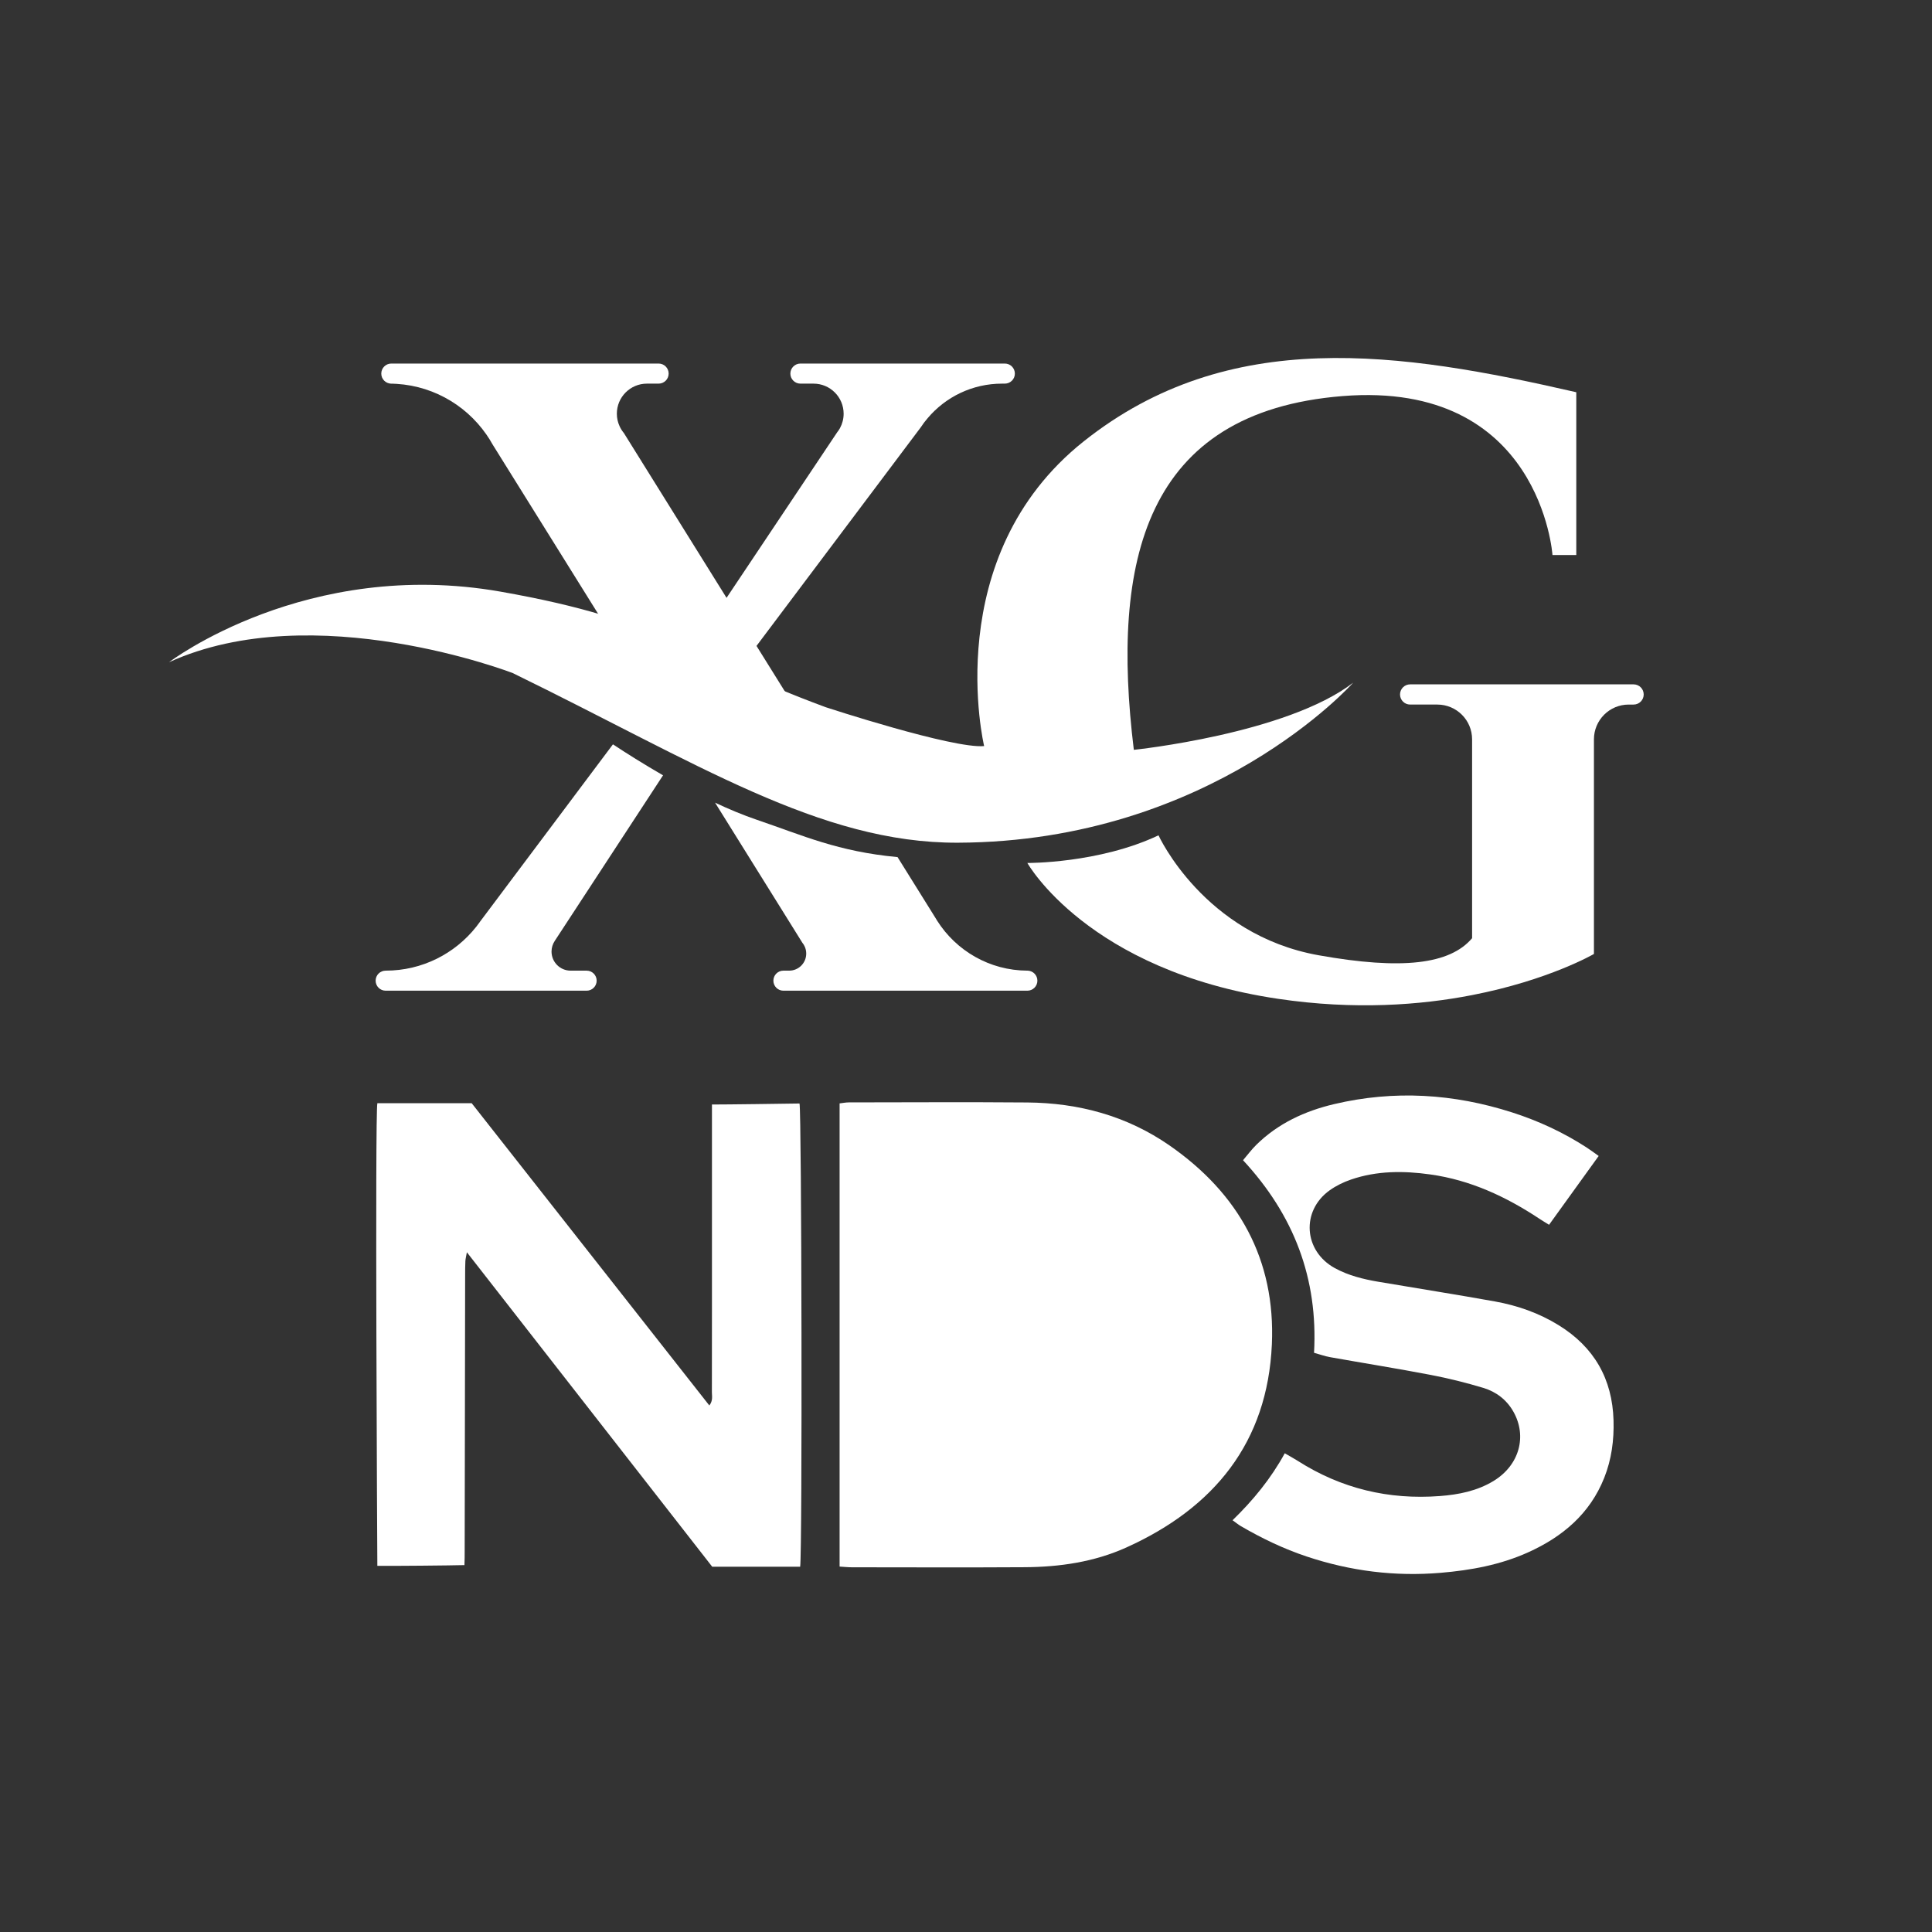 <?xml version="1.0" encoding="UTF-8"?>
<svg id="Layer_1" data-name="Layer 1" xmlns="http://www.w3.org/2000/svg" viewBox="0 0 512 512">
  <rect x="0" y="0" width="512" height="512" fill="#333333" stroke="none"/>
  <defs>
    <style>
      .cls-1 {
        fill: none;
      }

      .cls-1, .cls-2 {
        stroke-width: 0px;
      }

      .cls-2 {
        fill: #fff;
      }
    </style>
  </defs>
  <g>
    <g>
      <path class="cls-2" d="m222.502,415.157v-122.745c.819-.093,1.635-.265,2.451-.266,15.75-.015,31.501-.108,47.249.019,13.666.111,26.443,3.552,37.741,11.398,18.359,12.751,28.104,30.258,27.115,52.698-1.147,26.004-15.298,43.331-38.552,53.832-8.526,3.85-17.658,5.175-26.948,5.233-15.269.095-30.539.031-45.809.02-1.029,0-2.058-.117-3.247-.189Z"/>
      <path class="cls-2" d="m212.054,415.204h-23.304c-21.452-27.496-43.055-55.185-65.024-83.344-.205,1.179-.369,1.767-.398,2.362-.059,1.242-.062,2.487-.062,3.731-.003,24.312-.112,48.636-.122,72.948,0,1.32-.005,2.628-.063,3.868-4.191.109-18.49.237-23.079.201-.029-2.513-.65-119.843.005-122.615h24.991c20.827,26.49,41.829,53.203,62.984,80.11,1.005-1.299.675-2.476.677-3.537.027-15.506.017-31.012.016-46.517,0-8.806,0-17.612,0-26.417v-3.289c3.724.008,19.356-.205,23.208-.268.561,2.073.765,118.445.169,122.768Z"/>
      <path class="cls-2" d="m348.235,358.501c1.088-19.665-5.307-36.463-18.819-51.033,1.188-1.389,2.251-2.831,3.512-4.071,5.776-5.682,12.867-8.966,20.655-10.801,15.913-3.75,31.627-2.767,47.144,2.207,6.985,2.239,13.579,5.299,19.733,9.286,1.025.664,2.001,1.403,3.207,2.254-4.455,6.179-8.745,12.129-13.152,18.241-1.026-.643-1.83-1.123-2.61-1.639-8.818-5.837-18.242-10.213-28.825-11.701-7.104-.999-14.19-1.01-21.066,1.354-1.969.677-3.927,1.625-5.617,2.829-7.661,5.462-6.928,16.111,1.354,20.641,3.581,1.958,7.499,2.927,11.486,3.605,10.311,1.753,20.645,3.375,30.938,5.226,5.985,1.077,11.689,3.078,16.899,6.299,9.387,5.803,14.212,14.214,14.527,25.216.149,5.223-.517,10.313-2.454,15.192-3.798,9.567-11.066,15.675-20.207,19.794-7.343,3.309-15.14,4.734-23.15,5.412-12.153,1.028-23.946-.47-35.475-4.313-6.126-2.042-11.916-4.817-17.482-8.065-.655-.382-1.244-.877-2.193-1.554,5.434-5.275,10.134-10.986,13.837-17.749,1.362.795,2.441,1.377,3.472,2.034,11.489,7.323,24.072,10.332,37.617,9.304,4.997-.379,9.904-1.348,14.28-4.024,6.753-4.129,8.937-11.793,5.2-18.37-1.787-3.146-4.582-5.256-7.956-6.272-4.578-1.379-9.244-2.541-13.941-3.44-8.859-1.695-17.77-3.118-26.652-4.7-1.385-.247-2.727-.736-4.264-1.162Z"/>
    </g>
    <g>
      <path class="cls-2" d="m435.598,184.041c0,1.478-1.198,2.676-2.676,2.676h-1.308c-5.082,0-9.205,4.123-9.205,9.215v56.877s-11.901,6.939-32.287,10.902c-13.668,2.666-31.149,3.993-51.406.988-50.478-7.478-66.452-36.001-66.452-36.001,0,0,18.949.15,34.753-7.328,0,0,11.98,26.337,42.401,31.778,22.224,3.973,34.843,2.386,40.704-4.513v-52.704c0-5.092-4.133-9.215-9.215-9.215h-7.208c-1.478,0-2.676-1.198-2.676-2.676s1.198-2.676,2.676-2.676h59.223c1.478,0,2.676,1.198,2.676,2.676Z"/>
      <path class="cls-2" d="m268.95,99.01c0,1.468-1.188,2.656-2.666,2.656h-.719c-7.907,0-14.986,3.544-19.718,9.145-.669.769-1.288,1.587-1.837,2.436l-43.529,57.926,17.012,27.295-29.921-10.123-12.24-4.143-4.313-1.458-40.484-64.964c-.499-.918-1.058-1.797-1.657-2.656-5.661-8.137-15.085-13.458-25.758-13.458h.579c-1.468,0-2.656-1.188-2.656-2.656,0-1.478,1.188-2.666,2.656-2.666h70.834c1.478,0,2.666,1.188,2.666,2.666,0,1.468-1.188,2.656-2.666,2.656h-3.095c-4.403,0-7.967,3.574-7.967,7.977,0,1.168.25,2.266.709,3.265-.01.01.01.02.01.02.28.649.659,1.238,1.098,1.777.01.01.02.02.03.03l27.226,43.699,29.322-43.878c.27-.339.519-.699.729-1.078,0-.01.01-.03.02-.04.609-1.128.958-2.426.958-3.794,0-4.403-3.574-7.977-7.977-7.977h-3.474c-1.468,0-2.666-1.188-2.666-2.656,0-1.478,1.198-2.666,2.666-2.666h54.162c1.478,0,2.666,1.188,2.666,2.666Z"/>
      <path class="cls-2" d="m274.92,259.887c0,1.468-1.188,2.656-2.656,2.656h-64.654c-1.468,0-2.656-1.188-2.656-2.656s1.188-2.656,2.656-2.656h1.537c2.496,0,4.513-2.027,4.513-4.523,0-.669-.14-1.308-.409-1.877-.16-.359-.369-.699-.619-.998l-23.132-37.119c3.704,1.747,7.448,3.305,11.052,4.533,12.33,4.193,21.455,8.416,37.309,9.894l10.143,16.273.349.579c5.022,7.927,13.847,13.198,23.911,13.238h.12c1.418.07,2.536,1.228,2.536,2.656Z"/>
      <path class="cls-2" d="m158.121,259.887c0,1.468-1.188,2.656-2.656,2.656h-53.263c-1.468,0-2.656-1.188-2.656-2.656s1.188-2.656,2.656-2.656c9.704,0,18.36-4.523,23.961-11.571.04-.04.07-.09.11-.14.299-.379.599-.779.879-1.178.01-.01.02-.02.02-.04l35.262-47.043c3.484,2.306,8.107,5.221,13.278,8.207l-28.693,43.878c-.539.809-.859,1.787-.859,2.825,0,2.795,2.266,5.062,5.052,5.062h4.253c1.468,0,2.656,1.188,2.656,2.656Z"/>
      <path class="cls-2" d="m44.808,175.487s36.376-27.754,87.857-18.693c43.928,7.732,49.303,17.036,86.179,30.631,0,0,33.722,11.056,41.963,10.292,0,0-12.076-50.184,26.414-80.772,38.49-30.588,83.863-23.706,130.51-13v43.142h-6.309s-3.123-46.329-55.633-42.123c-52.51,4.206-61.432,43.736-55.314,93.751,0,0,40.445-4.195,58.118-17.789,0,0-37.409,42.156-104.765,42.399-36.536.132-69.079-21.114-117.935-44.948,0,0-52.68-20.392-91.085-2.889Z"/>
    </g>
  </g>
  <rect class="cls-1" width="512" height="512"/>
</svg>